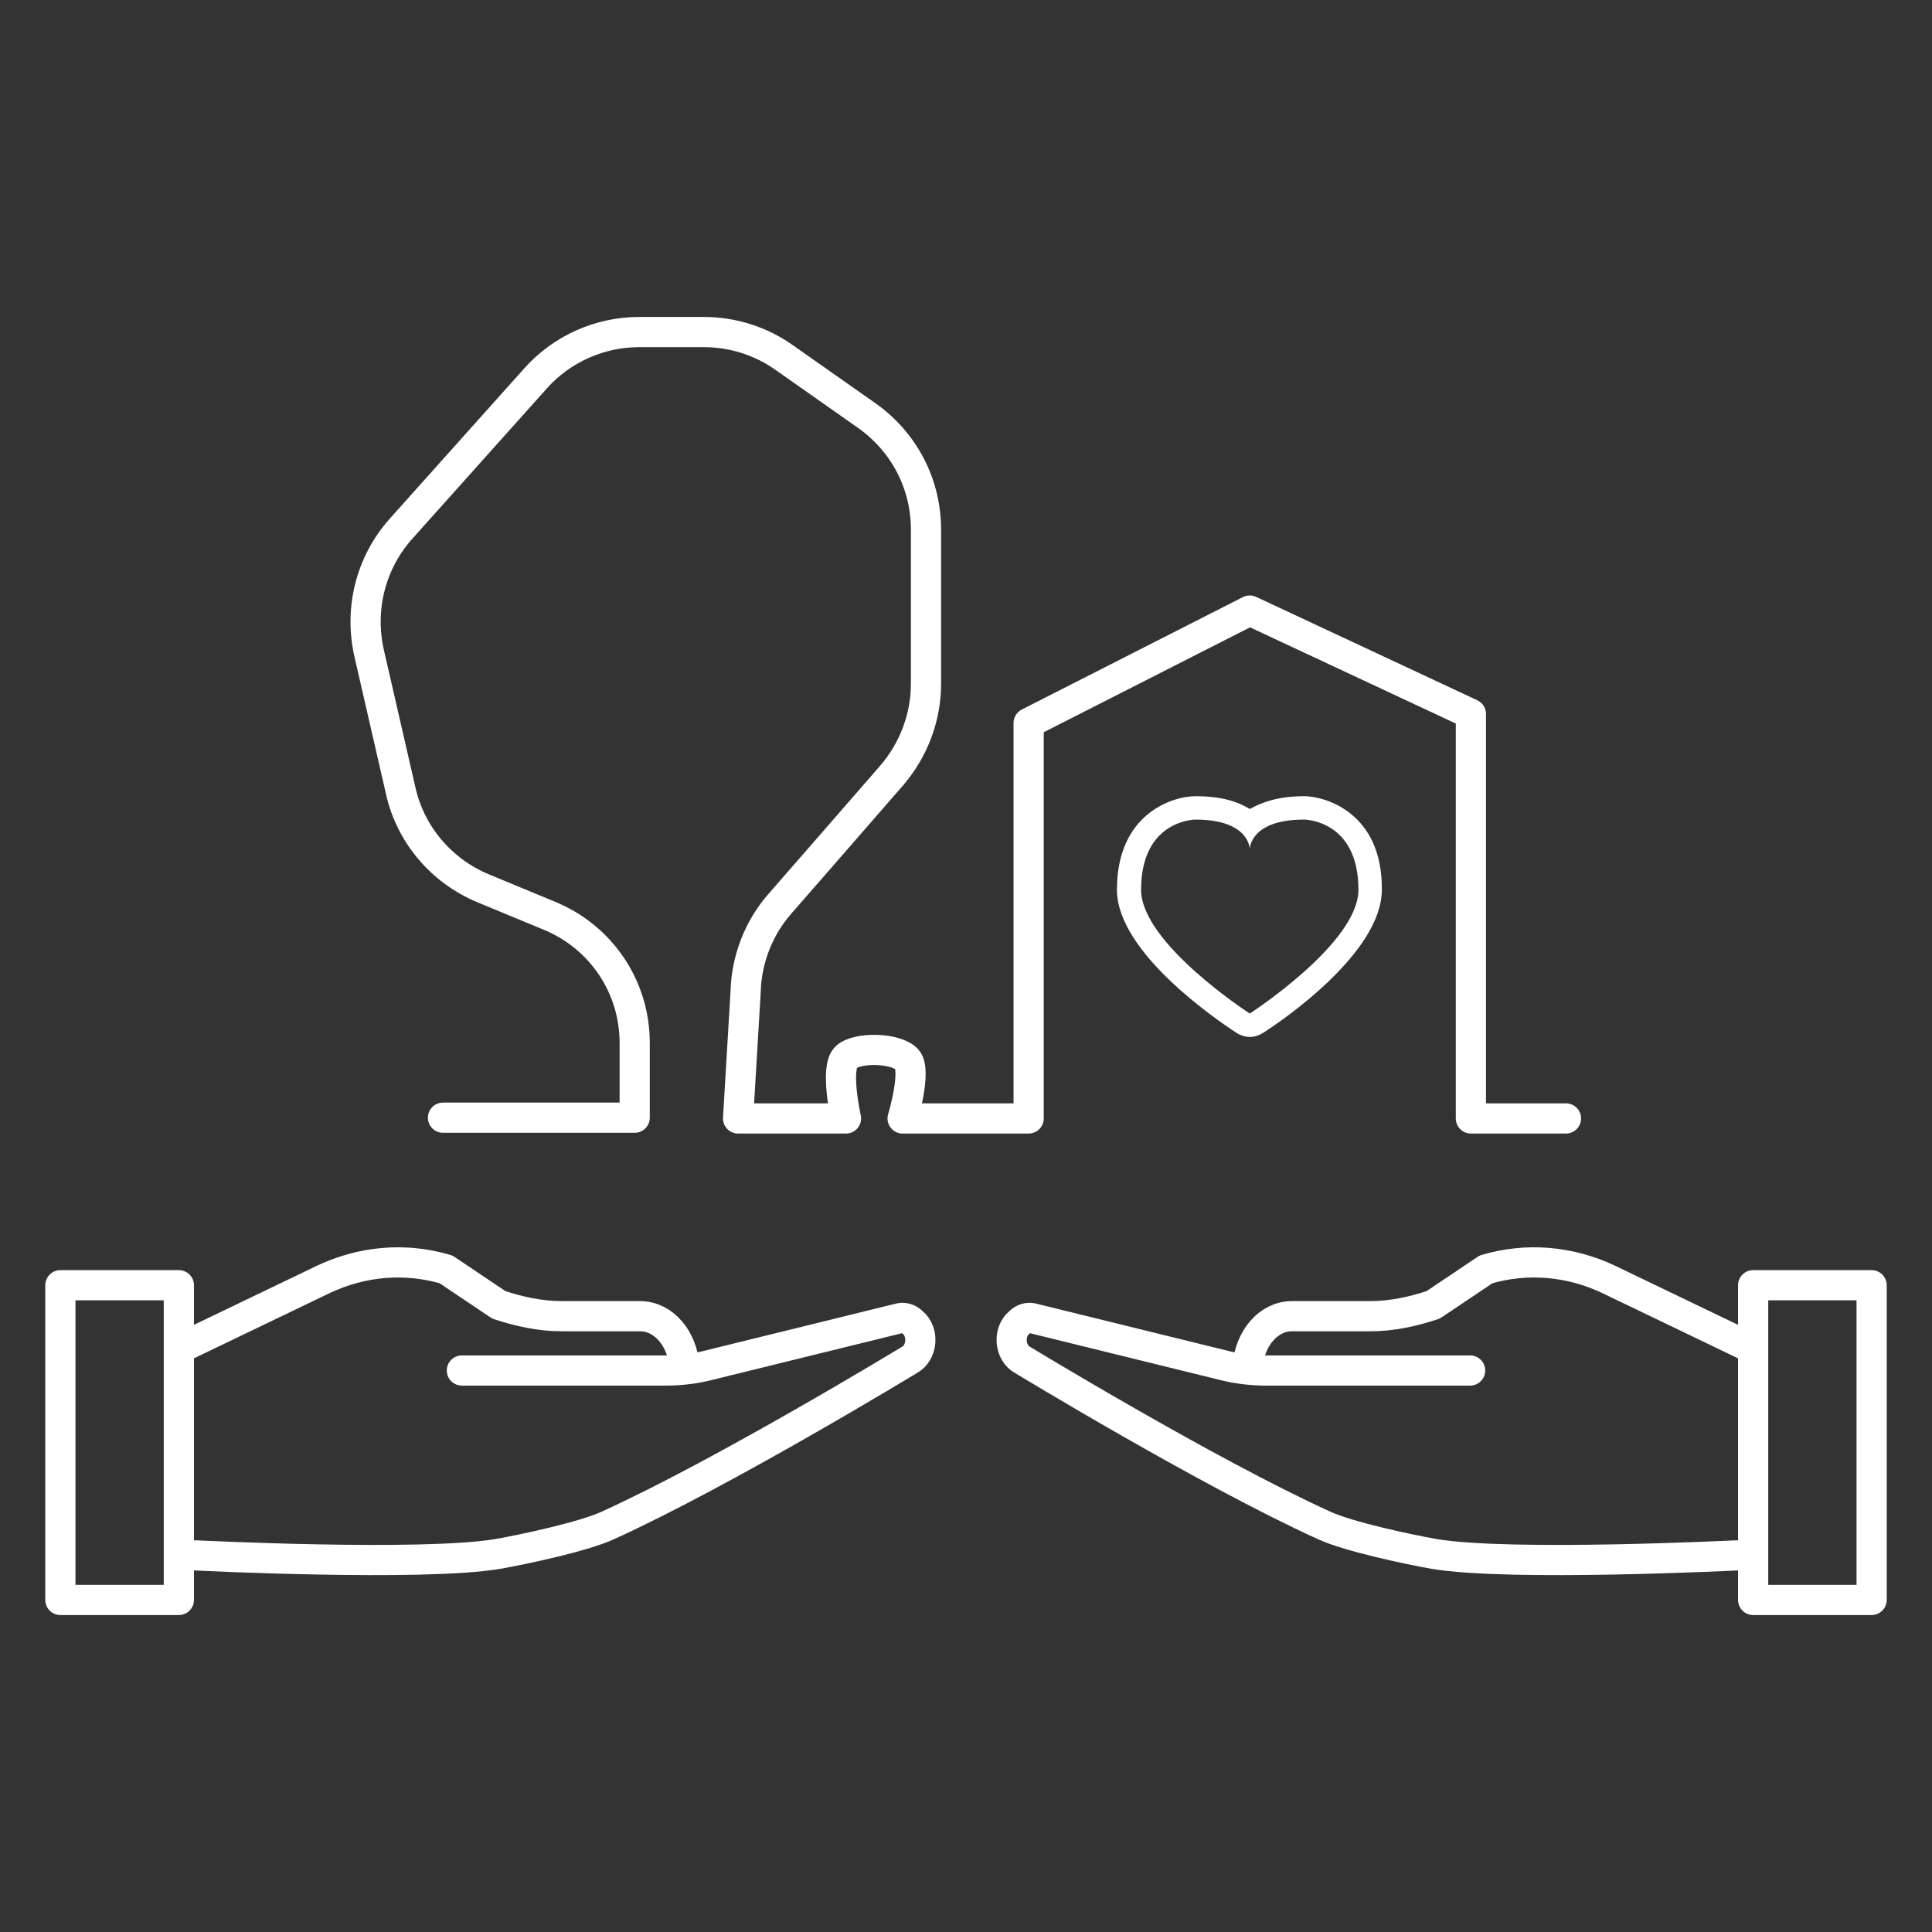 <?xml version="1.0" encoding="utf-8"?>
<!-- Generator: Adobe Illustrator 24.2.1, SVG Export Plug-In . SVG Version: 6.00 Build 0)  -->
<svg version="1.1" id="Layer_1" xmlns="http://www.w3.org/2000/svg" xmlns:xlink="http://www.w3.org/1999/xlink" x="0px" y="0px"
	 viewBox="0 0 256 256" style="enable-background:new 0 0 256 256;" xml:space="preserve">
<rect x="0" y="0" width="256" height="256" fill="#333333" stroke="none"/>
<style type="text/css">
	.st0{fill:none;stroke:#FFFFFF;stroke-width:4;stroke-linecap:round;stroke-linejoin:round;stroke-miterlimit:10;}
	.st1{fill:#FFFFFF;}
</style>
<g>
	<g>
		<path class="st0" d="M58.7,148.1h25.4v-9.9c0-7.5-4.5-14.1-11.4-16.9l-8.7-3.6c-5.5-2.3-9.6-7.1-10.9-12.9l-4.2-18.3
			c-1.3-5.8,0.2-11.9,4.2-16.4l17.9-20c3.5-3.9,8.5-6.1,13.7-6.1h8.6c3.8,0,7.5,1.2,10.5,3.3l11.1,7.8c4.9,3.5,7.8,9,7.8,15.1v20.4
			c0,4.4-1.6,8.7-4.5,12.1l-7.4,8.5l-7.5,8.6c-2.8,3.2-4.4,7.4-4.5,11.6l-1,16.8h14.3c0,0-1.5-6.7,0-8.1c1.4-1.4,6.7-1.3,8.1,0.3
			c1.3,1.5-0.6,7.8-0.6,7.8h16.7V95.8l29.3-14.9l29.3,13.7v53.6h12.6"/>
		<g>
			<path class="st1" d="M172.8,108.6c0,0,7.2,0,7.2,9.3c0,7.1-14.4,16.4-14.4,16.4s-14.4-9.3-14.4-16.4c0-9.3,7.2-9.3,7.2-9.3
				c7.2,0,7.2,3.9,7.2,3.9S165.6,108.6,172.8,108.6 M172.8,105.5c-3.4,0-5.6,0.8-7.2,1.7c-1.6-1-3.8-1.7-7.2-1.7
				c-2.9,0-10.4,2.2-10.4,12.4c0,8.3,13.3,17.3,15.9,19c0.5,0.3,1.1,0.5,1.7,0.5s1.2-0.2,1.7-0.5c2.7-1.7,15.8-10.7,15.8-19
				C183.2,107.7,175.6,105.5,172.8,105.5L172.8,105.5z"/>
		</g>
	</g>
	<g>
		<g>
			<path class="st0" d="M24.8,178.2l18.1-8.7c5.1-2.4,10.8-2.9,16.2-1.3l7,4.7c2.7,0.9,5.5,1.5,8.3,1.5h10.4c3.1,0,5.6,2.9,5.9,6.7"
				/>
			<path class="st0" d="M61.2,181.6h27c1.8,0,3.6-0.2,5.3-0.6l25.6-6.3c0.6-0.2,1.3,0,1.8,0.5l0,0c1.6,1.3,1.3,4.1-0.4,5
				c0,0-24.5,14.9-39.9,21.9c-3.2,1.5-11.2,3.2-14.6,3.8c-10,1.7-40,0.2-40,0.2"/>
			<rect x="8" y="170.3" class="st0" width="15.7" height="41.7"/>
		</g>
		<g>
			<path class="st0" d="M231.2,178.2l-18.1-8.7c-5.1-2.4-10.8-2.9-16.2-1.3l-7,4.7c-2.7,0.9-5.5,1.5-8.3,1.5h-10.4
				c-3.1,0-5.6,2.9-5.9,6.7"/>
			<path class="st0" d="M194.8,181.6h-27c-1.8,0-3.6-0.2-5.3-0.6l-25.6-6.3c-0.6-0.2-1.3,0-1.8,0.5l0,0c-1.6,1.3-1.3,4.1,0.4,5
				c0,0,24.5,14.9,39.9,21.9c3.2,1.5,11.2,3.2,14.6,3.8c10,1.7,40,0.2,40,0.2"/>
			<rect x="232.3" y="170.3" class="st0" width="15.7" height="41.7"/>
		</g>
	</g>
</g>
</svg>
